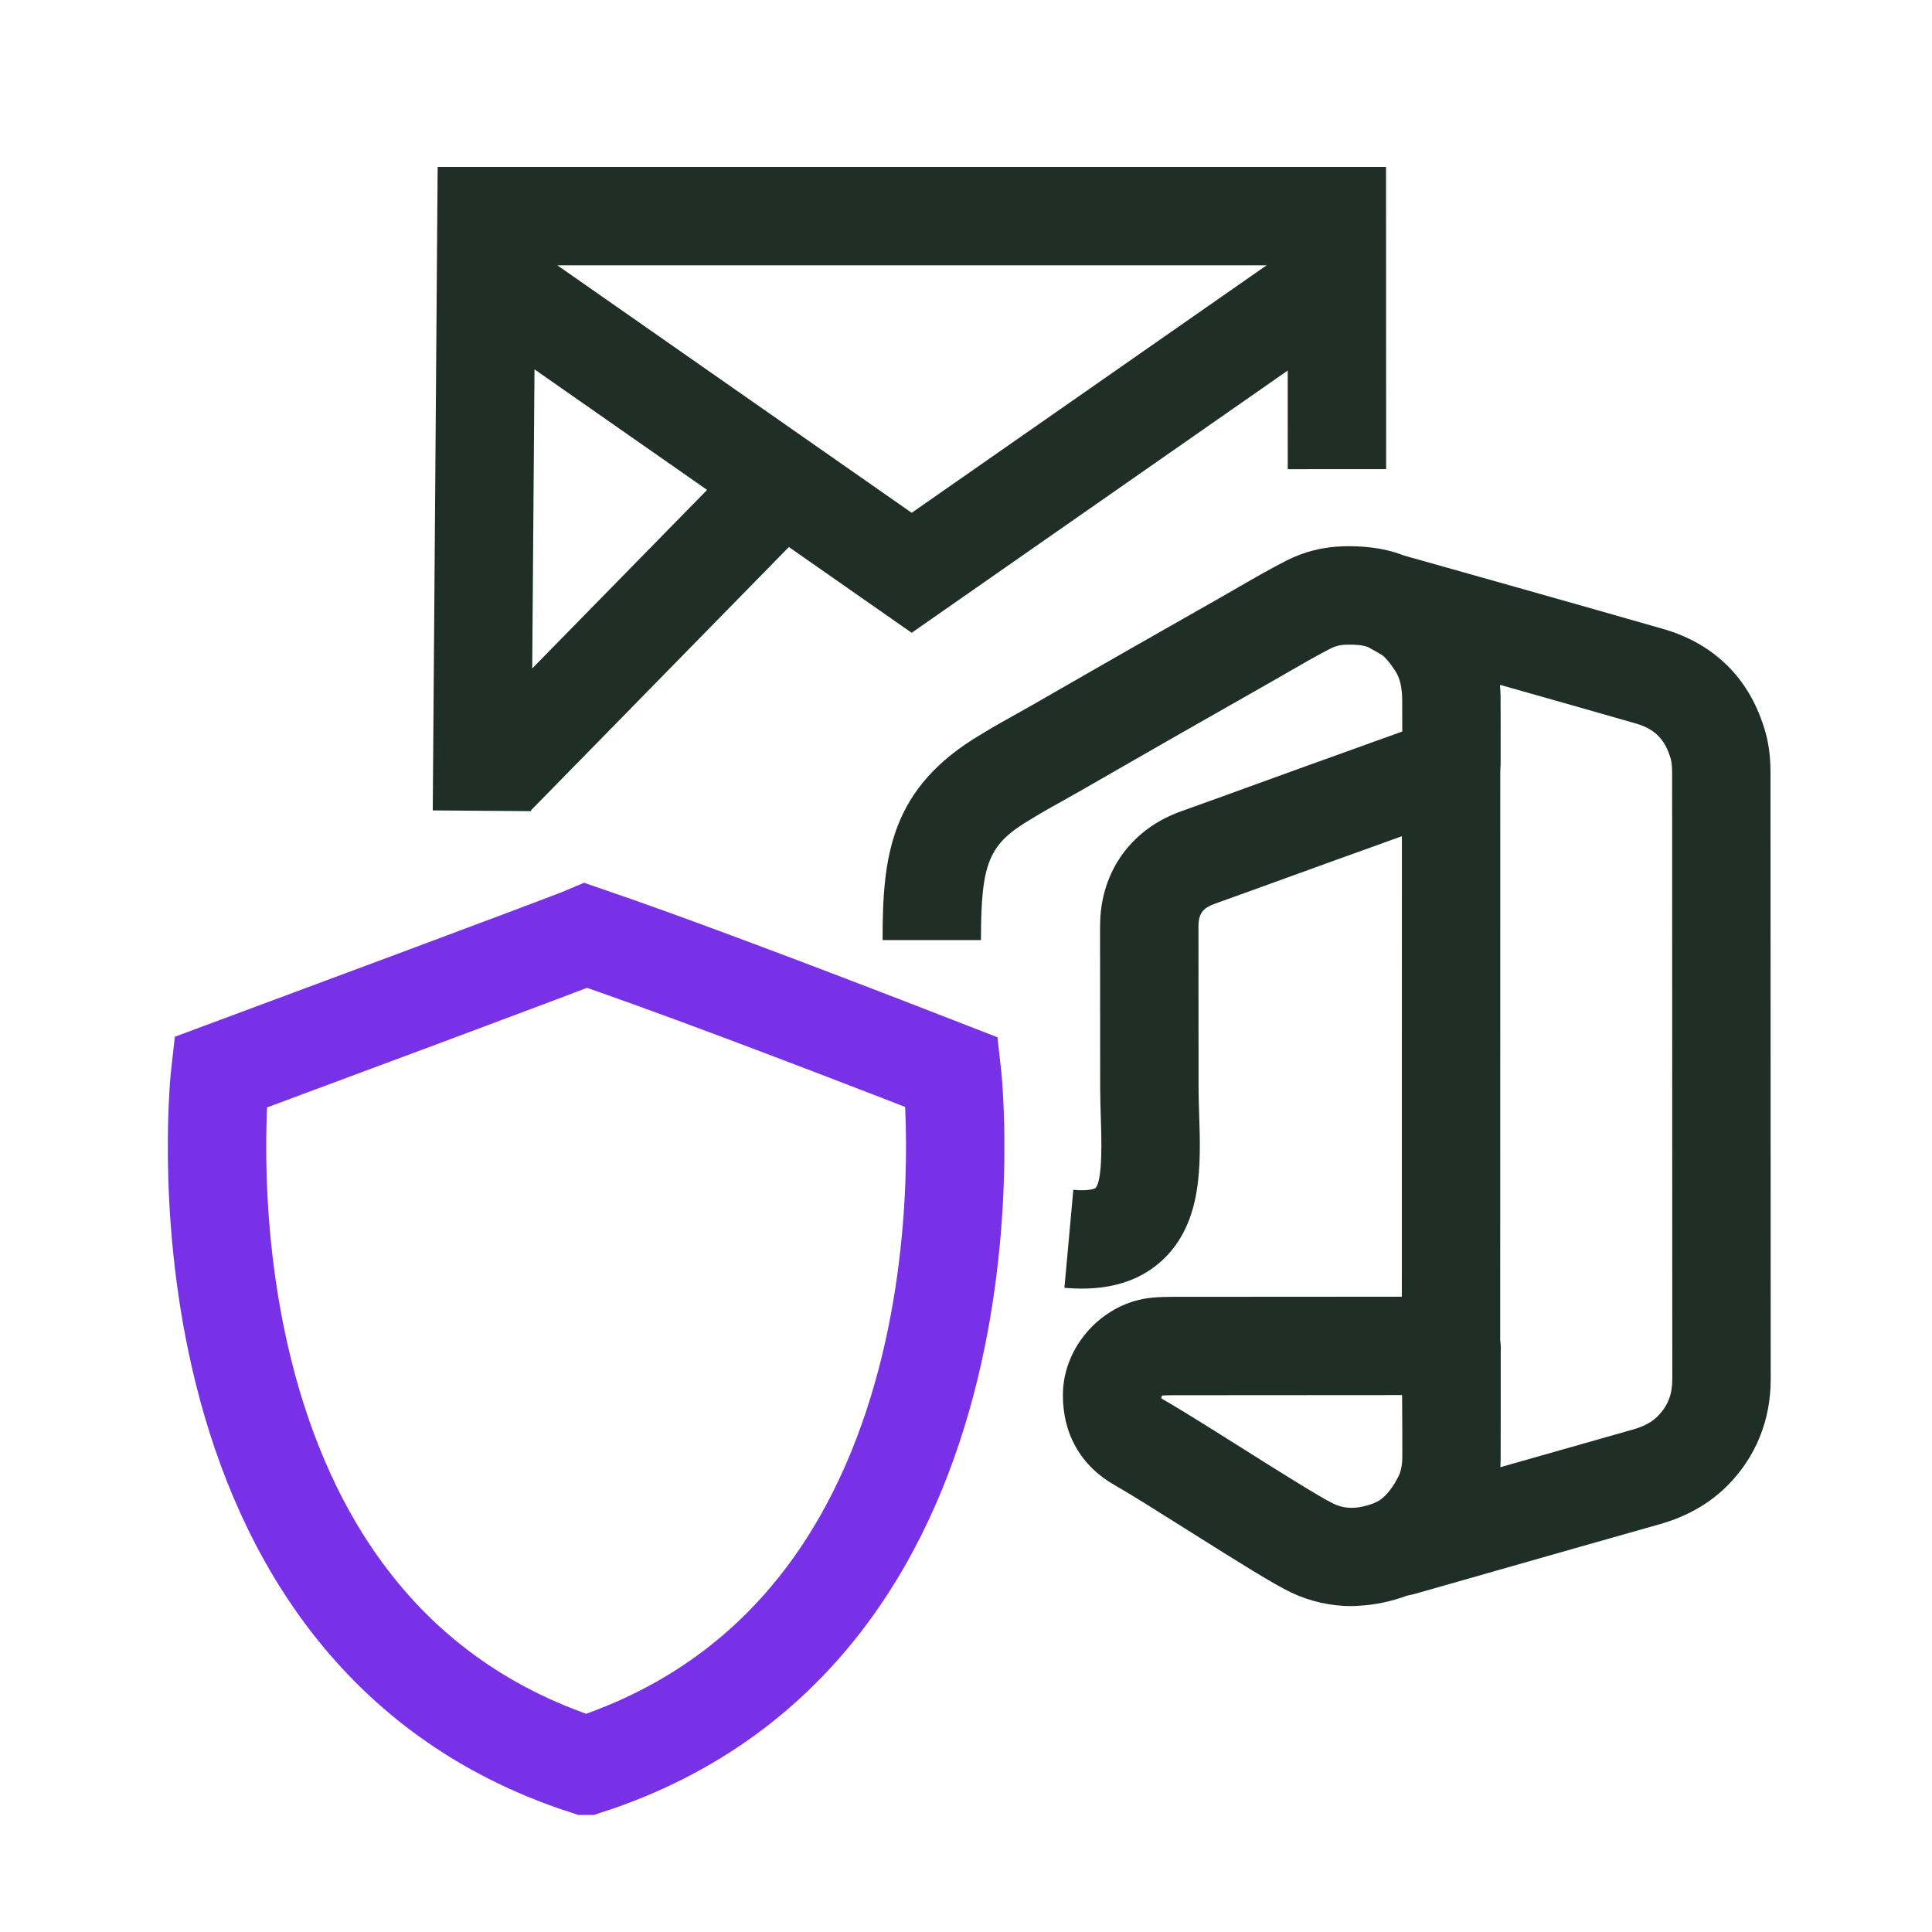<?xml version="1.0" encoding="UTF-8"?><svg xmlns="http://www.w3.org/2000/svg" id="Ebene_1" data-name="Ebene 1" viewBox="0 0 216 216"><defs><style>.cls-1, .cls-2 {
        fill: none;
      }

      .cls-3 {
        fill: #1f2f27;
      }

      .cls-2 {
        stroke: #7931e8;
        stroke-linecap: square;
        stroke-width: 11px;
      }</style></defs><g id="Basisausstattung"><rect class="cls-1" width="216" height="216"/><path class="cls-3" d="M154.972,52.449l-.012-33.784H48.931l-.549,71.939,11,.084.001-.113,28.814-29.416,13.727,9.588,42.044-29.319.004,11.026,11-.004ZM59.503,74.732l.255-33.437,19.296,13.478-19.551,19.959ZM62.318,29.665h79.285l-39.675,27.667-39.611-27.667Z"/><path class="cls-3" d="M197.945,86.449c-.001-1.095-.058-2.754-.544-4.506-1.645-5.918-5.604-9.937-11.45-11.623-7.661-2.209-26.621-7.547-28.987-8.212-2.543-.985-5.002-1.067-6.694-1.034-2.308.052-4.491.597-6.491,1.623-1.868.96-3.656,1.993-5.385,2.992-.623.359-1.245.72-1.87,1.075l-3.627,2.062c-2.424,1.377-4.848,2.754-7.268,4.137-2.005,1.145-4.008,2.297-6.01,3.447l-4.396,2.524c-.583.333-1.169.66-1.756.986-1.206.672-2.453,1.366-3.699,2.136-10.275,6.025-11.094,13.676-11.094,23.048h11c0-8.724.853-10.755,5.702-13.585l.125-.075c1.048-.648,2.15-1.263,3.317-1.912.626-.349,1.252-.696,1.873-1.053l4.41-2.532c1.995-1.145,3.989-2.292,5.987-3.434,2.412-1.379,4.828-2.751,7.244-4.124l3.632-2.064c.647-.367,1.291-.74,1.935-1.112,1.687-.975,3.28-1.895,4.904-2.729.505-.259,1.081-.398,1.712-.411,1.066-.026,1.836.059,2.391.254.652.348,1.478.817,1.671.953.388.317.788.798,1.336,1.606.397.585.636,1.228.753,2.024.065.438.098.797.1,1.099.01,1.258.008,2.518.008,3.777l-.788.283c-3.591,1.291-7.182,2.581-10.769,3.876-1.698.612-3.394,1.228-5.09,1.844-2.689.977-5.379,1.953-8.075,2.915-2.503.894-4.568,2.324-6.136,4.249-1.671,2.051-2.667,4.606-2.879,7.388-.037.476-.048.955-.048,1.435-.004,5.688.001,7.284.006,8.881.005,1.59.01,3.18.006,8.843,0,1.121.036,2.278.073,3.441.074,2.294.227,7.067-.612,7.897-.004.004-.575.36-2.463.185l-.996,10.955c.666.06,1.312.091,1.938.091,3.748,0,6.791-1.081,9.065-3.226,4.449-4.195,4.244-10.602,4.062-16.255-.033-1.043-.067-2.082-.067-3.084.004-5.688-.001-7.284-.006-8.881-.005-1.59-.01-3.18-.006-8.836.001-.203.001-.407.016-.608.062-.815.346-1.163.44-1.279.287-.352.714-.625,1.306-.837,2.714-.968,5.422-1.951,8.131-2.935,1.688-.613,3.377-1.227,5.069-1.836,2.594-.936,5.189-1.869,7.784-2.801-.001,17.16-.004,34.32-.007,51.481l-25.69.016c-.806,0-1.53.03-2.208.091-5.439.488-9.923,5.311-9.996,10.752-.059,4.441,2.002,8.07,5.802,10.217,1.65.933,4.974,3.026,8.187,5.051,5.931,3.736,9.668,6.068,11.539,6.949,2.145,1.011,4.42,1.517,6.757,1.517.232,0,.467-.026.7-.036l.001.006.041-.009c1.8-.082,3.63-.458,5.463-1.135l.043-.009c.293-.055.585-.117.857-.195l8.052-2.296c6.43-1.834,12.861-3.668,19.295-5.486,3.06-.865,5.631-2.344,7.643-4.396,3.111-3.174,4.754-7.257,4.753-11.807l-.021-67.752ZM138.685,161.79c-3.476-2.189-6.76-4.258-8.639-5.319-.104-.06-.166-.105-.185-.111-.008-.038-.02-.107-.025-.216.033-.043.079-.089.119-.121.316-.023.673-.035,1.087-.035l25.715-.017c.011,1.484.02,3.07.023,4.491-.002.839.002,1.677-.002,2.516-.004.663-.097,1.246-.279,1.741-.06.164-.13.319-.21.463-.021.038-.042.078-.063.117-.743,1.417-1.498,2.098-2.016,2.457-.166.091-.347.185-.56.285-2.295.888-3.662.499-4.603.056-1.399-.658-6.579-3.922-10.361-6.305ZM185.357,158.309c-.671.684-1.554,1.164-2.779,1.51-4.947,1.398-9.892,2.806-14.835,4.216.02-.328.031-.659.033-.993.004-.756.005-1.667.002-2.649.005-2.191.009-4.382.006-6.572l-.004-2.643c.026-.458.007-.901-.055-1.328.001-.044.001-.087.001-.131.004-21.101.007-42.202.008-63.304.006-.124.014-.295.012-.502.003-.035.003-.061.005-.095.009-.114.015-.219.018-.315.001-.04.003-.076.003-.113.002-.108.002-.206.002-.283l.001-2.094c.002-1.696.003-3.394-.01-5.09-.004-.424-.026-.86-.065-1.312-.001-.016-.001-.03-.002-.046,5.643,1.596,11.65,3.3,15.204,4.324,2.124.613,3.291,1.81,3.9,3.999.127.457.142,1.113.142,1.565l.021,67.751c.001,1.702-.496,2.968-1.609,4.104Z"/><path class="cls-2" d="M65.529,197.413c47.954-15.505,40.902-77.523,40.902-77.523q-27.717-10.791-40.902-15.303s-1.784.772-40.902,15.303c0,0-1.696,14.904,2.225,31.926,4.078,17.702,14.23,37.694,38.676,45.597Z"/></g></svg>